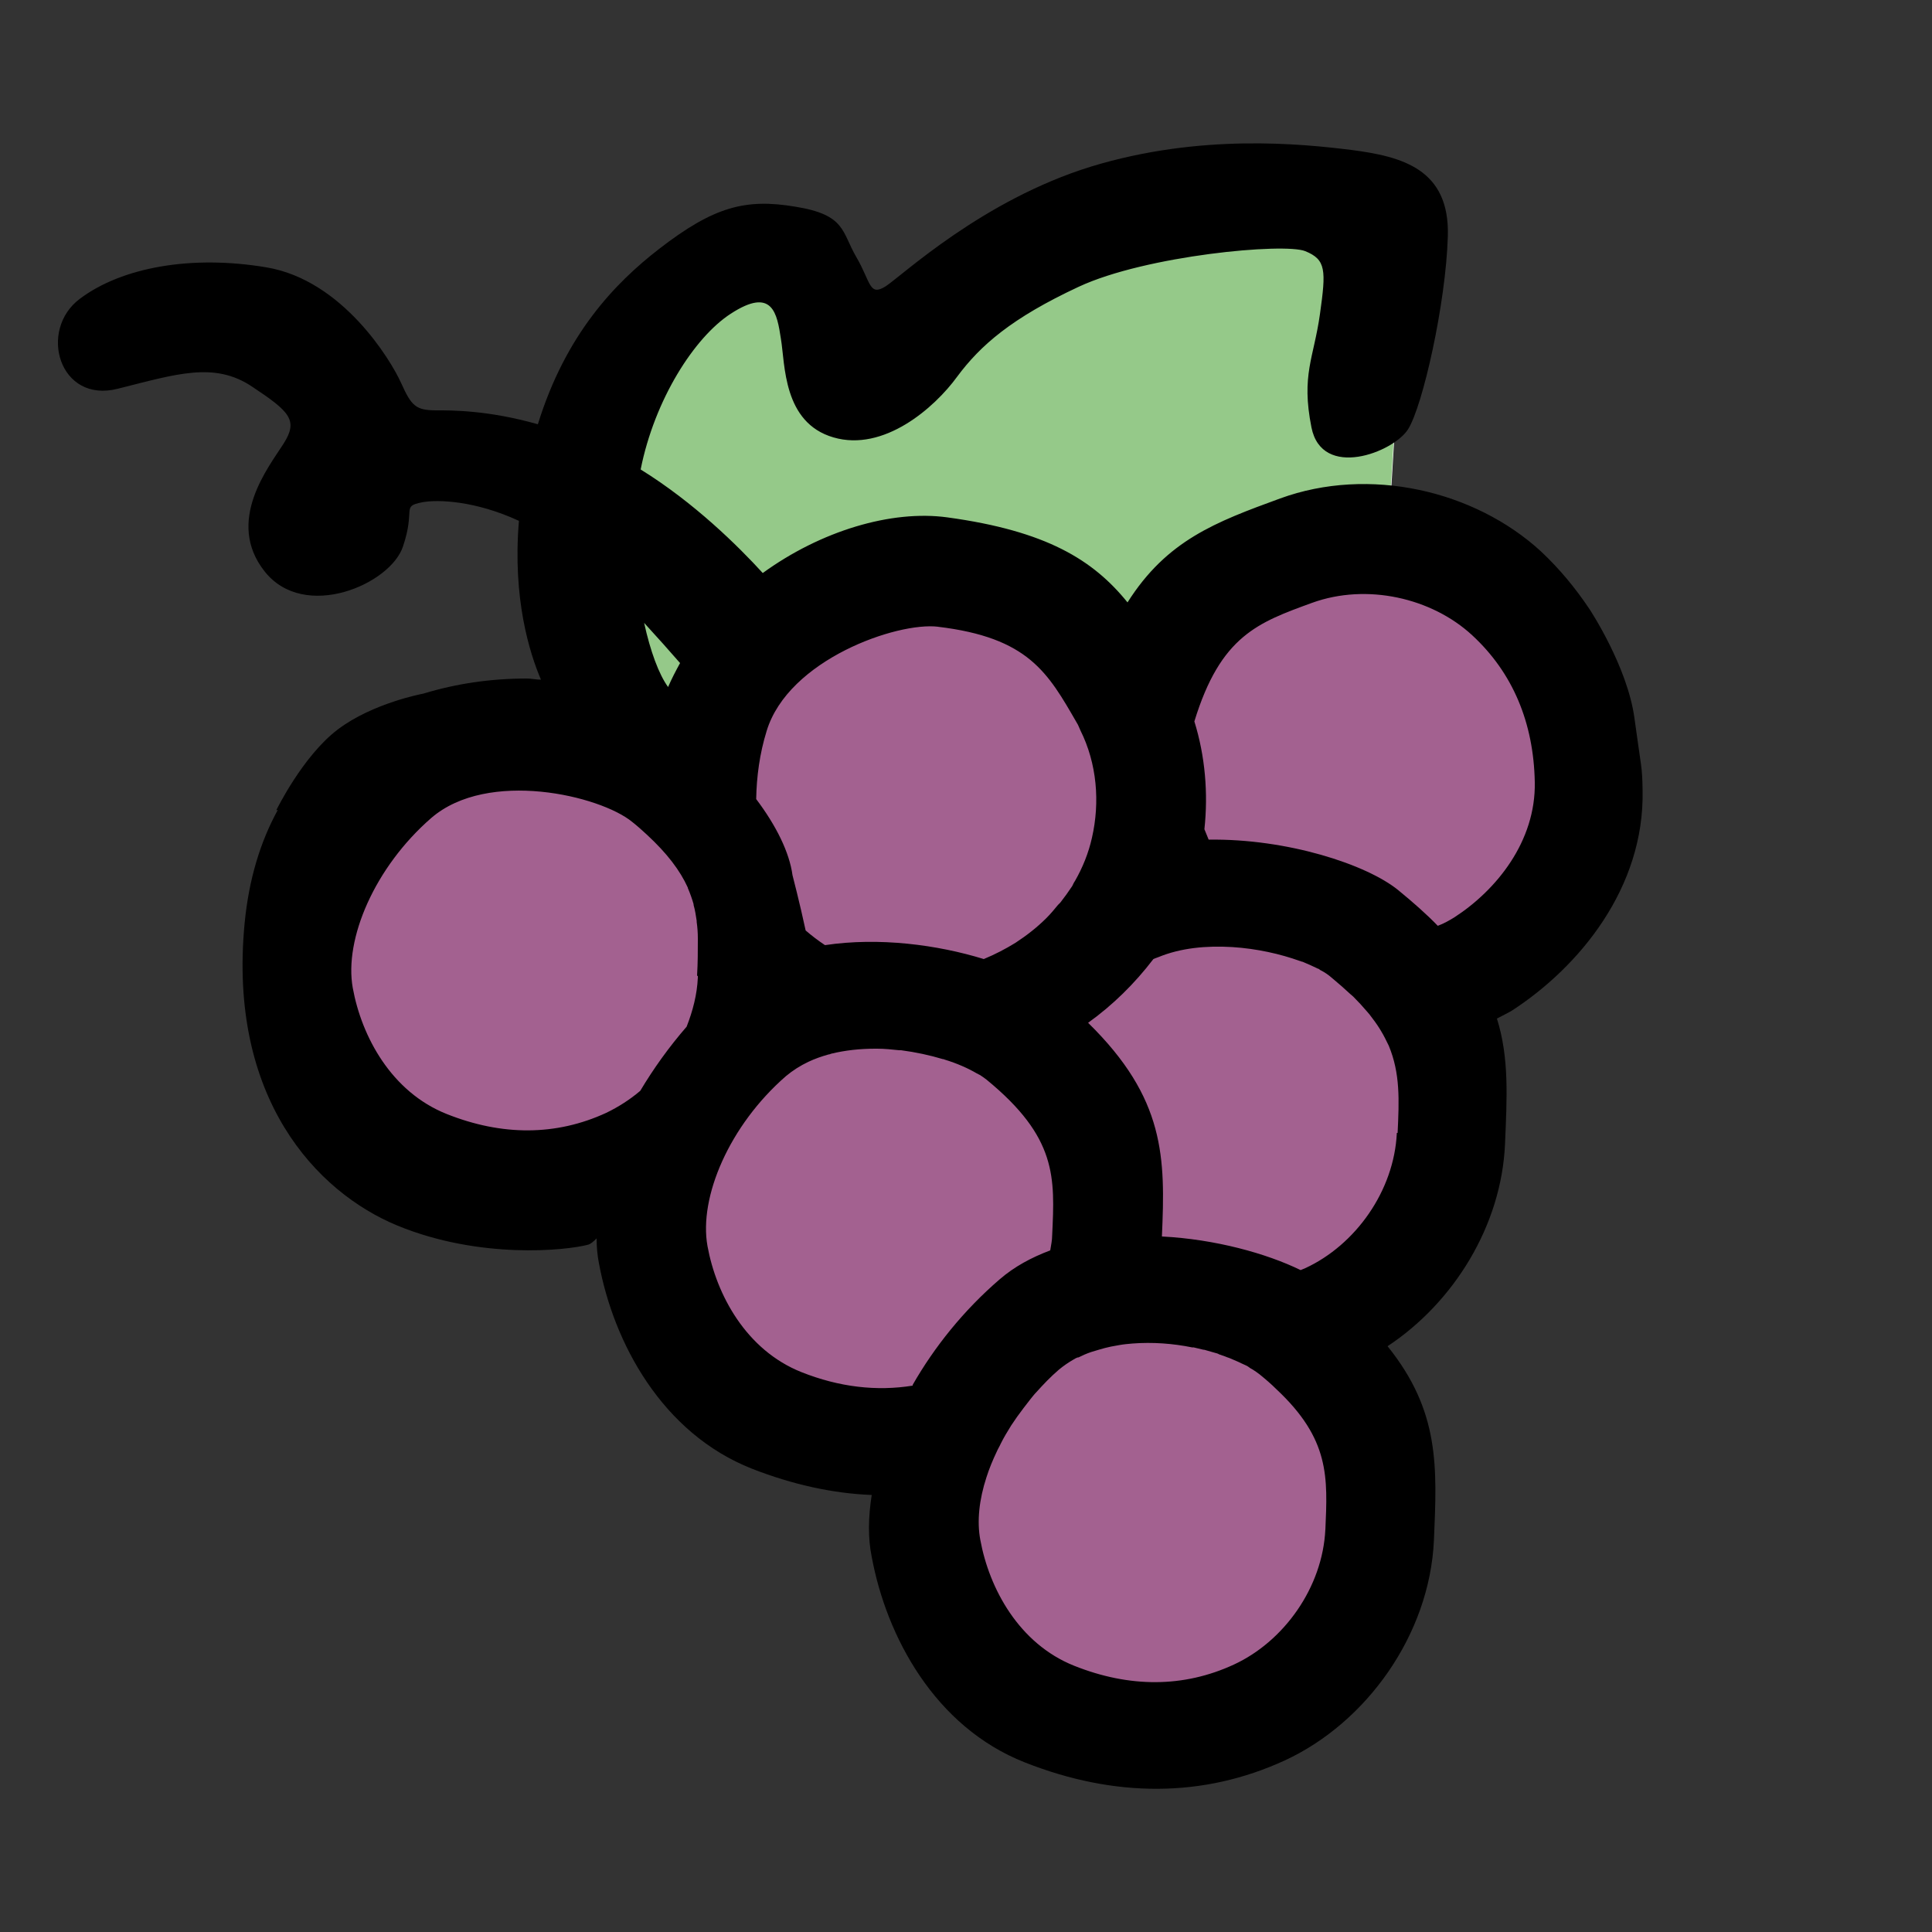 <svg viewBox="0 0 50 50" xmlns="http://www.w3.org/2000/svg"><rect x="0" y="0" width="50" height="50" fill="#333333" stroke="none"/><path d="m41.34 16.65-.6.13-.34-.52c-.33-.51-.7-.94-1.12-1.33-.87-.8-2.09-1.33-3.33-1.46.08-1.13.19-3 .26-4.56.19-.89.36-1.96.39-2.84.03-.81-.22-1.11-1.7-1.29-.65-.08-1.45-.17-2.4-.17-1.4 0-2.74.19-3.96.57-2.13.66-3.81 1.99-4.61 2.63-.23.18-.4.31-.49.37-.16.1-.4.23-.71.23-.72 0-.99-.61-1.12-.9-.05-.11-.11-.24-.2-.4s-.16-.31-.23-.45c-.14-.3-.15-.32-.71-.41-.26-.04-.47-.06-.67-.06-.57 0-1.1.16-2.16.97-.88.68-2.13 1.83-2.82 4.09l-.26.85-.86-.25c-1.13-.32-1.96-.32-2.28-.32h-.09c-1 0-1.38-.42-1.75-1.24-.25-.56-1.32-2.22-2.8-2.47-.45-.07-.89-.11-1.32-.11-1.15 0-2.17.28-2.81.76-.23.18-.22.44-.18.57.06.18.17.18.23.18.05 0 .1 0 .16-.02l.35-.09c.77-.2 1.44-.37 2.1-.37s1.23.17 1.76.53c.83.55 1.97 1.31 1.08 2.71l-.13.2c-.6.9-.85 1.5-.41 2.05.06.07.22.28.65.28.67 0 1.28-.47 1.35-.66.1-.29.11-.45.11-.57.04-.66.37-1.04 1.06-1.17.17-.03.36-.05.57-.05.45 0 1.38.08 2.5.6l.58.27-.05.63c-.16 1.84.25 3.09.5 3.67l.44 1.01c.02.11.05.23.08.35l-1.41-.09c-.06 0-.12 0-.17-.02-.04 0-.09-.01-.13-.01-.84 0-1.65.12-2.4.35l-.2.06-.2-.03" fill="#fff"/><path d="m35.87 14.48s.52-7.34.35-8.22c-.18-.87-4.2-2.27-7.69-.87-3.5 1.4-6.12 3.85-6.12 3.85s-1.05-3.15-3.32-2.62c-2.27.52-5.59 4.55-3.5 12.94l2.27 1.22s0-4.19 4.72-5.59 6.82 2.27 6.82 2.27.87-4.02 6.47-2.97z" fill="#95c989"/><g fill="#a36190"><path d="m19.6 22.78v.06s.02.05.02.05.19.71.33 1.38l.06.3.23.2c.17.15.36.3.59.45l.29.2.35-.05c.33-.05.68-.07 1.05-.07.87 0 1.81.14 2.66.4l.31.1.3-.12c.35-.14.68-.31.97-.5.34-.22.66-.47.9-.71l.06-.06c.12-.12.24-.26.34-.38l.08-.09c.13-.16.25-.33.37-.51.03-.05.06-.1.09-.17.24-.42.43-.88.54-1.37.27-1.16.14-2.37-.39-3.43-.03-.07-.06-.13-.12-.24-.76-1.32-1.47-2.56-4.25-2.9-.1-.01-.2-.02-.31-.02-1.47 0-4.43 1.12-5.11 3.36-.19.63-.29 1.3-.3 2.01v.31s.18.25.18.25c.42.56.7 1.12.76 1.54z"/><path d="m18.46 27.17.1-.12.06-.14c.21-.53.33-1.05.36-1.61.02-.36.03-.69.02-1.03 0-.17-.02-.34-.04-.55-.02-.18-.06-.35-.12-.56-.05-.19-.12-.37-.2-.56-.26-.57-.67-1.11-1.27-1.66-.13-.12-.27-.24-.42-.37-.72-.59-2.19-1.01-3.5-1.01-1.17 0-2.16.32-2.86.93-1.68 1.45-2.63 3.61-2.33 5.25.34 1.87 1.46 3.34 2.99 3.95.81.32 1.63.48 2.42.48.84 0 1.65-.18 2.43-.54.38-.18.75-.41 1.09-.7l.12-.1.08-.14c.31-.53.68-1.04 1.09-1.52z"/><path d="m26.47 33.82c.28-.24.62-.43 1.04-.59l.51-.24.08-.53c.02-.15.04-.29.05-.49.07-1.52.13-2.96-2.04-4.73-.08-.06-.17-.13-.26-.19-.03-.02-.07-.04-.11-.06-.28-.16-.64-.32-1.07-.45-.39-.12-.81-.21-1.29-.27-.22-.02-.44-.04-.69-.04h-.08c-.47 0-.91.05-1.32.15l-.09.02c-.25.07-.47.15-.67.24-.3.14-.56.31-.79.51-1.68 1.45-2.63 3.61-2.33 5.25.34 1.87 1.46 3.34 2.99 3.95.8.32 1.61.48 2.41.48.32 0 .64-.03.96-.08l.42-.07.22-.37c.54-.93 1.25-1.8 2.06-2.5z"/><path d="m33.65 35.27c-.15-.14-.3-.28-.47-.42-.07-.06-.16-.12-.27-.19l-.09-.05c-.06-.04-.12-.07-.19-.11l-.29-.14-.16-.07c-.05-.02-.11-.04-.15-.05-.06-.02-.13-.05-.22-.07l-.12-.04c-.08-.02-.15-.04-.27-.07l-.21.89.14-.9c-.09-.02-.19-.04-.33-.07-.45-.09-.9-.13-1.34-.13-.15 0-.3 0-.45.02-.13 0-.27.02-.4.04-.09.01-.18.03-.27.05-.13.03-.26.06-.39.1-.09.03-.17.05-.26.08-.13.05-.26.1-.39.17h-.02s-.17.1-.17.1c-.21.12-.38.24-.53.37-.22.19-.44.4-.67.66-.05.05-.18.22-.18.22-.14.16-.27.33-.39.51-.06.08-.11.17-.17.26-.11.18-.21.36-.34.59-.03.06-.07.12-.09.18-.13.28-.24.54-.31.78-.23.73-.3 1.45-.18 2.06.34 1.87 1.46 3.34 2.99 3.95.81.32 1.63.48 2.42.48.84 0 1.65-.18 2.43-.54 1.65-.76 2.81-2.48 2.9-4.32.06-1.41.12-2.75-1.56-4.32z"/><path d="m36.49 26.21-.03-.06c-.09-.15-.21-.31-.33-.46l-.07-.09c-.12-.15-.26-.3-.42-.46l-.07-.07c-.16-.16-.34-.32-.54-.48-.12-.1-.26-.19-.45-.29l-.07-.04c-.15-.08-.31-.15-.49-.22l-.08-.03c-.61-.23-1.33-.38-2.01-.42-.14 0-.27-.01-.41-.01-.71 0-1.35.12-1.93.35-.05.02-.09.04-.14.06l-.21.1-.14.18c-.43.57-.93 1.06-1.49 1.46l-.88.63.78.76c1.7 1.66 1.73 2.8 1.64 4.84l-.04.9.9.05c1.37.07 2.57.45 3.23.78l.41.15.37-.14s.09-.03.13-.05c1.65-.76 2.81-2.48 2.9-4.33.04-.88.08-1.71-.3-2.61-.07-.16-.16-.33-.26-.5z"/><path d="m38.72 15.77c-.9-.83-2.15-1.31-3.43-1.31-.57 0-1.12.1-1.68.3-1.42.52-2.76 1.01-3.57 3.64l-.08.27.08.27c.24.76.32 1.6.23 2.42l-.02.21.07.2c.04.1.08.21.12.31l.24.57h.76c1.94-.01 3.64.65 4.19 1.09.36.29.67.57.95.86l.43.44.57-.23c.22-.09.41-.19.58-.3 1.59-1.03 2.52-2.63 2.49-4.28-.03-1.79-.69-3.33-1.91-4.46z"/></g><path d="m7.19 20.96c-.45.82-.75 1.79-.86 2.94-.43 4.51 1.85 6.95 3.96 7.82 2.12.87 4.34.65 4.94.49.06-.02.13-.08.21-.16 0 .22.02.44.06.64.38 2.06 1.63 4.4 3.96 5.32 1.05.41 2.09.64 3.1.68-.09.57-.1 1.12 0 1.6.38 2.06 1.63 4.4 3.96 5.32s4.62.92 6.73-.05c2.12-.98 3.75-3.26 3.86-5.7.08-1.89.16-3.33-1.2-5.02 1.71-1.13 2.95-3.12 3.04-5.24.05-1.2.11-2.22-.21-3.24.13-.07.26-.13.38-.2 1.76-1.14 3.44-3.19 3.39-5.7-.01-.65-.03-.54-.21-1.87-.18-1.34-1.16-2.82-1.16-2.82-.36-.54-.77-1.04-1.26-1.5-1.72-1.58-4.45-2.21-6.75-1.37-1.67.61-2.93 1.08-3.95 2.69-.89-1.1-2.1-1.85-4.66-2.2-1.45-.2-3.28.35-4.78 1.44-.63-.69-1.77-1.82-3.16-2.68.36-1.81 1.39-3.42 2.33-4.03 1.09-.71 1.2 0 1.3.65.11.65.05 2.17 1.36 2.55 1.3.38 2.61-.76 3.2-1.57.6-.81 1.41-1.52 3.15-2.33s5.32-1.14 5.86-.92.54.49.38 1.63-.49 1.57-.22 2.93 2.12.65 2.5.05.98-3.26 1.03-5-1.19-2.06-2.5-2.23c-1.3-.16-3.91-.43-6.73.43-2.82.87-4.89 2.82-5.32 3.1-.43.27-.38-.11-.76-.76s-.27-1.09-1.57-1.3c-1.3-.22-2.12 0-3.53 1.09-1.15.89-2.42 2.21-3.14 4.54-1.3-.37-2.26-.36-2.62-.36-.54 0-.65-.11-.92-.71s-1.52-2.66-3.48-2.99c-1.95-.33-3.75 0-4.83.81-1.09.81-.54 2.72.98 2.33 1.52-.38 2.5-.71 3.48-.05.98.65 1.19.87.81 1.47s-1.52 2.01-.49 3.31 3.26.33 3.58-.65c.33-.98-.05-1.03.49-1.14.41-.08 1.39-.04 2.51.48-.17 2.02.28 3.43.57 4.11-.12 0-.24-.03-.37-.03-.92 0-1.82.13-2.67.39 0 0-1.31.24-2.22.93s-1.59 2.09-1.59 2.09zm17.08-4.74c2.35.28 2.85 1.19 3.6 2.49.04.06.06.13.09.19.43.86.51 1.86.3 2.78-.09.4-.24.77-.44 1.12-.03.04-.05.09-.07.13-.1.15-.2.29-.31.43-.02.02-.04.04-.06.06-.09.11-.19.23-.29.33 0 0 0 0-.01.01-.24.24-.51.45-.8.64-.26.16-.53.3-.82.42-1.2-.37-2.71-.57-4.11-.36-.18-.12-.35-.25-.5-.38-.15-.7-.34-1.43-.34-1.43-.08-.59-.42-1.28-.94-1.97.01-.58.09-1.18.27-1.76.56-1.85 3.38-2.83 4.44-2.7zm-6.98 1.56c-.24-.33-.46-.93-.62-1.66.34.37.66.73.93 1.04-.11.2-.22.41-.31.62zm.77 7.48s0 .03 0 .04c-.02.44-.13.86-.29 1.27-.46.53-.86 1.09-1.2 1.66-.27.23-.57.42-.88.57-1.3.6-2.7.6-4.13.03s-2.2-2-2.43-3.26c-.23-1.27.57-3.13 2.03-4.4 1.47-1.27 4.37-.58 5.2.1.14.11.26.22.38.33.53.49.86.93 1.06 1.37v.01c.06.14.11.28.15.42v.02c.04.14.06.28.08.41v.03c.02.14.03.28.03.43v.02c0 .3 0 .61-.02.94zm5.56 10.6c-.93.15-1.9.04-2.88-.35-1.43-.57-2.2-2-2.43-3.26-.23-1.27.57-3.13 2.03-4.4.18-.15.37-.27.58-.37.17-.08.34-.14.52-.19.02 0 .05-.01.07-.02.37-.09.75-.13 1.14-.13h.05c.19 0 .38.02.57.04h.05c.38.05.75.13 1.08.23.01 0 .03 0 .04.01.33.1.62.23.84.36.03.01.05.03.08.04.06.04.12.08.17.12 1.83 1.5 1.77 2.53 1.7 4.03 0 .13-.03.26-.05.39-.48.18-.93.42-1.31.75-.93.8-1.69 1.75-2.25 2.73zm10.68 3.72c-.07 1.5-1.07 2.9-2.37 3.5s-2.7.6-4.13.03-2.2-2-2.43-3.26c-.09-.48-.03-1.04.16-1.62.07-.22.16-.44.27-.67.03-.07.07-.13.1-.2.08-.16.17-.31.27-.47.05-.07.1-.15.15-.22.11-.15.22-.3.34-.45.05-.06.1-.13.16-.19.18-.2.37-.4.58-.58.12-.1.25-.19.39-.27.03-.02.07-.04.1-.05h.02c.1-.05.21-.1.33-.14.07-.02.13-.04.2-.06.1-.03.21-.06.31-.08.07-.01.15-.03.22-.04.11-.02.22-.03.34-.04.52-.04 1.05 0 1.54.1h.04c.09.02.17.04.25.06.03 0 .06.01.09.02l.21.06c.04.01.08.02.11.04.06.02.11.04.17.06.04.02.09.03.13.05.05.02.09.04.14.06s.09.04.13.06.07.03.11.05c.05.02.09.05.13.08.02.01.05.03.07.04.06.04.12.08.17.12.16.13.3.25.43.38 1.39 1.3 1.33 2.28 1.27 3.65zm1.85-10.26c-.07 1.5-1.07 2.9-2.37 3.5-.04.02-.08.03-.12.05-.88-.43-2.21-.8-3.59-.87.09-2.04.09-3.57-1.91-5.53.64-.46 1.2-1.01 1.69-1.65.04-.02.08-.03.13-.05.58-.24 1.25-.3 1.91-.26.64.04 1.25.18 1.75.36.02 0 .04.02.07.02.14.06.28.12.4.18.02 0 .04.02.05.03.12.06.22.13.3.2.18.15.34.29.49.43.02.02.05.04.07.06.13.13.25.26.36.39.02.02.04.05.06.07.1.13.19.25.27.38.01.02.02.03.03.05.08.13.14.26.2.38.3.72.27 1.41.23 2.26zm1.49-5.58c-.13.08-.27.16-.43.22-.29-.3-.63-.6-1.02-.92-.82-.67-2.88-1.34-4.91-1.31-.04-.09-.07-.18-.11-.27.1-.93.02-1.89-.26-2.79.68-2.22 1.65-2.56 3.05-3.07 1.41-.51 3.09-.13 4.14.84s1.59 2.26 1.62 3.8-1 2.8-2.08 3.5z"/></svg>